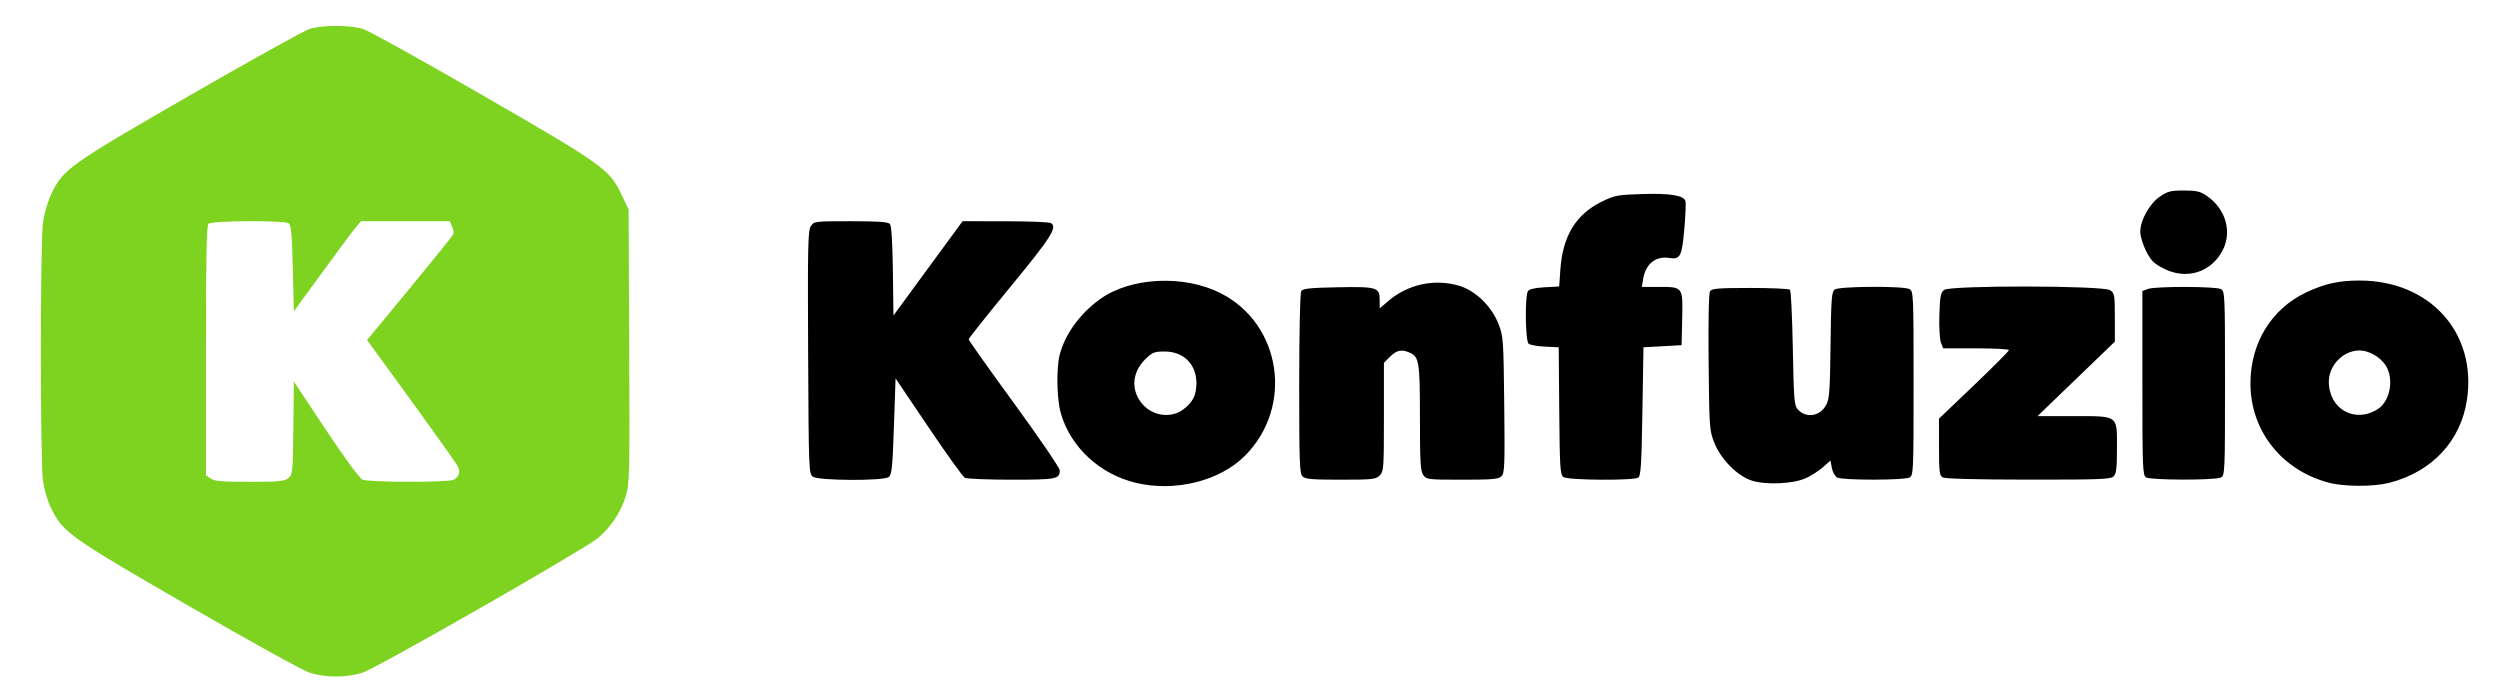<svg xmlns="http://www.w3.org/2000/svg" width="1180" height="330"><path d="M62.213 916.498c-3.079-.985-28.826-15.212-57.215-31.615-56.118-32.424-59.155-34.58-64.739-45.96-1.84-3.75-3.32-8.859-3.92-13.526-1.257-9.767-1.256-111.262 0-120.946.573-4.412 2.173-10.022 3.928-13.773 5.496-11.746 8.388-13.81 65.393-46.658 28.515-16.433 53.94-30.548 56.499-31.368 6.037-1.934 19.335-1.912 25.445.042 2.636.843 28.058 14.959 56.494 31.368 57.19 33.002 59.7 34.806 65.505 47.06l3.208 6.775.279 64.476c.269 62.176.207 64.714-1.734 71.102-2.203 7.253-7.202 14.693-13.126 19.537-6.783 5.547-104.685 61.522-111.089 63.515-7.528 2.343-17.55 2.331-24.928-.029zM52.2 824.647c2.015-1.67 2.122-2.745 2.361-23.65l.25-21.9 15 22.588c8.615 12.972 15.978 23.04 17.297 23.65 2.917 1.348 40.654 1.426 43.151.09 2.526-1.352 3.252-3.78 1.9-6.35-1.044-1.982-14.672-21.014-35.001-48.878l-7.806-10.7 20.064-24.3c11.035-13.365 20.31-24.891 20.611-25.614.301-.723.048-2.41-.563-3.75l-1.11-2.436H86.49l-2.502 2.973c-1.376 1.636-8.504 11.198-15.839 21.25l-13.337 18.277-.5-20.289c-.408-16.56-.775-20.462-2-21.234-2.296-1.45-36.328-1.249-37.8.223-.906.906-1.2 15.587-1.2 59.943v58.743l2.223 1.557c1.789 1.253 5.375 1.557 18.39 1.557 13.925 0 16.458-.243 18.276-1.75z" style="fill:#7ed321;fill-opacity:1" transform="translate(83.898 -598.983)"/><path d="M452.093 826.844c-16.97-4.114-30.626-16.784-35.256-32.712-1.951-6.71-2.222-21.393-.515-27.863 2.553-9.673 9.547-19.283 18.99-26.093 14.355-10.353 39.497-11.614 56.855-2.852 28.752 14.514 34.653 53.56 11.596 76.727-11.972 12.029-33.171 17.277-51.67 12.793zm22.157-34.36c4.694-3.293 6.561-6.876 6.561-12.587 0-8.995-6.012-15-15.017-15-4.776 0-5.769.385-8.953 3.471-6.632 6.428-7.12 15.232-1.203 21.688 4.85 5.292 13.01 6.356 18.612 2.427zm541.061 34.33c-22.262-5.873-37-24.526-37-46.83 0-19.06 9.832-35.16 26.22-42.938 8.772-4.163 15.422-5.65 25.28-5.65 33.135 0 55.33 24.524 50.733 56.057-2.857 19.605-16.462 34.218-36.693 39.413-7.395 1.9-21.24 1.874-28.54-.052zm23.223-34.827c5.841-3.828 7.65-14.492 3.507-20.692-2.617-3.918-7.897-6.895-12.23-6.895-7.675 0-14.5 6.94-14.5 14.743 0 13.004 12.46 19.895 23.223 12.844zm-295.548 33.846c-6.836-2.183-14.717-10.14-17.766-17.936-2.26-5.78-2.358-7.174-2.654-38-.192-19.974.065-32.564.683-33.5.818-1.241 4.09-1.5 18.943-1.5 9.874 0 18.328.374 18.786.83.458.458 1.058 12.899 1.333 27.648.449 24.05.687 27.023 2.31 28.814 3.933 4.34 10.464 3.365 13.393-2 1.568-2.872 1.836-6.486 2.102-28.292.264-21.745.517-25.163 1.94-26.25 2.06-1.573 32.439-1.758 35.321-.215 1.867.999 1.934 2.55 1.934 44.465 0 41.914-.067 43.465-1.934 44.465-2.502 1.339-31.592 1.358-34.088.023-1.04-.557-2.186-2.584-2.547-4.506l-.655-3.492-3.587 3.149c-1.973 1.732-5.635 4.064-8.138 5.181-6.006 2.683-18.72 3.242-25.376 1.116zm-443.233-1.855c-1.877-1.372-1.95-3.32-2.216-58.639-.24-50.262-.086-57.507 1.273-59.581 1.528-2.332 1.766-2.361 18.902-2.361 13.203 0 17.618.317 18.456 1.327.704.849 1.2 8.875 1.373 22.25l.27 20.923 16.315-22.25 16.314-22.25 20.186.015c11.102.008 20.784.395 21.515.859 3.14 1.99.196 6.624-19.08 30.042-10.862 13.197-19.75 24.37-19.75 24.83 0 .46 9.669 14.093 21.486 30.295 11.816 16.202 21.491 30.381 21.5 31.509.03 4.166-1.42 4.45-22.751 4.45-11.201 0-21.124-.41-22.05-.912-.927-.501-8.66-11.26-17.185-23.909l-15.5-22.998-.772 22.66c-.662 19.408-1.012 22.838-2.441 23.909-2.521 1.888-33.229 1.744-35.845-.17zm231.13-.153c-1.38-1.38-1.57-6.725-1.556-43.75.009-24.772.406-42.797.961-43.678.763-1.208 4.056-1.562 16.924-1.818 18.752-.373 20.1.024 20.1 5.93v4.044l4.113-3.522c9.202-7.876 21.686-10.579 33.287-7.206 7.756 2.254 15.393 9.64 18.691 18.072 2.257 5.77 2.36 7.227 2.7 38.106.316 28.752.182 32.278-1.29 33.75-1.396 1.395-4.196 1.644-18.516 1.644-16.302 0-16.925-.076-18.429-2.223-1.307-1.866-1.557-6.188-1.557-26.953 0-26.228-.385-28.767-4.657-30.714-3.895-1.775-6.294-1.313-9.42 1.813l-2.923 2.923v25.577c0 24.243-.104 25.68-2 27.577-1.837 1.837-3.333 2-18.428 2-13.602 0-16.7-.27-18-1.572zm123.126.322c-1.504-1.116-1.712-4.47-1.941-31.25l-.257-30-6.461-.304c-3.554-.166-7.042-.784-7.75-1.372-1.531-1.27-1.815-22.444-.332-24.788.622-.983 3.2-1.593 7.844-1.855l6.917-.391.577-8.145c1.11-15.679 7.333-25.875 19.423-31.827 6.204-3.054 7.397-3.28 19.334-3.651 12.916-.403 19.265.61 20.27 3.23.275.716.035 6.657-.533 13.202-1.139 13.118-1.895 14.576-7.125 13.743-6.45-1.027-11.166 2.815-12.34 10.052l-.585 3.606h7.94c11.5 0 11.446-.075 11.104 15.01l-.283 12.49-9 .5-9 .5-.5 30.287c-.42 25.457-.739 30.439-2 31.235-2.34 1.477-33.265 1.239-35.302-.272zm179.052.17c-1.528-.89-1.75-2.711-1.75-14.383v-13.363l16.5-15.75c9.075-8.662 16.5-16.126 16.5-16.587 0-.46-6.986-.837-15.524-.837h-15.525l-1.053-2.75c-.58-1.518-.906-7.381-.725-13.083.28-8.847.606-10.535 2.269-11.75 3.03-2.213 75.16-2.085 78.336.14 2.075 1.453 2.222 2.31 2.222 12.917v11.36l-18.25 17.582-18.25 17.581 16.528.001c21.893.002 20.972-.656 20.972 14.987 0 9.459-.319 12.19-1.571 13.443-1.376 1.375-6.394 1.568-40.25 1.541-24.406-.02-39.324-.407-40.429-1.05zm96 0c-1.624-.946-1.75-4.145-1.75-44.495v-43.475l2.565-.975c3.438-1.307 32.04-1.257 34.501.06 1.867.999 1.934 2.55 1.934 44.465 0 41.914-.068 43.465-1.934 44.464-2.516 1.347-32.993 1.309-35.316-.044zm8.25-98.598c-4.595-2.358-5.952-3.715-8.25-8.252-1.512-2.986-2.75-7.06-2.75-9.053 0-5.492 4.362-13.318 9.285-16.657 3.655-2.48 5.156-2.86 11.289-2.86 5.893 0 7.689.417 10.766 2.5 9.044 6.122 12.172 17.096 7.412 26-5.494 10.277-17.136 13.769-27.752 8.322z" style="fill:#000;fill-opacity:1" transform="translate(83.898 -598.983)"/></svg>